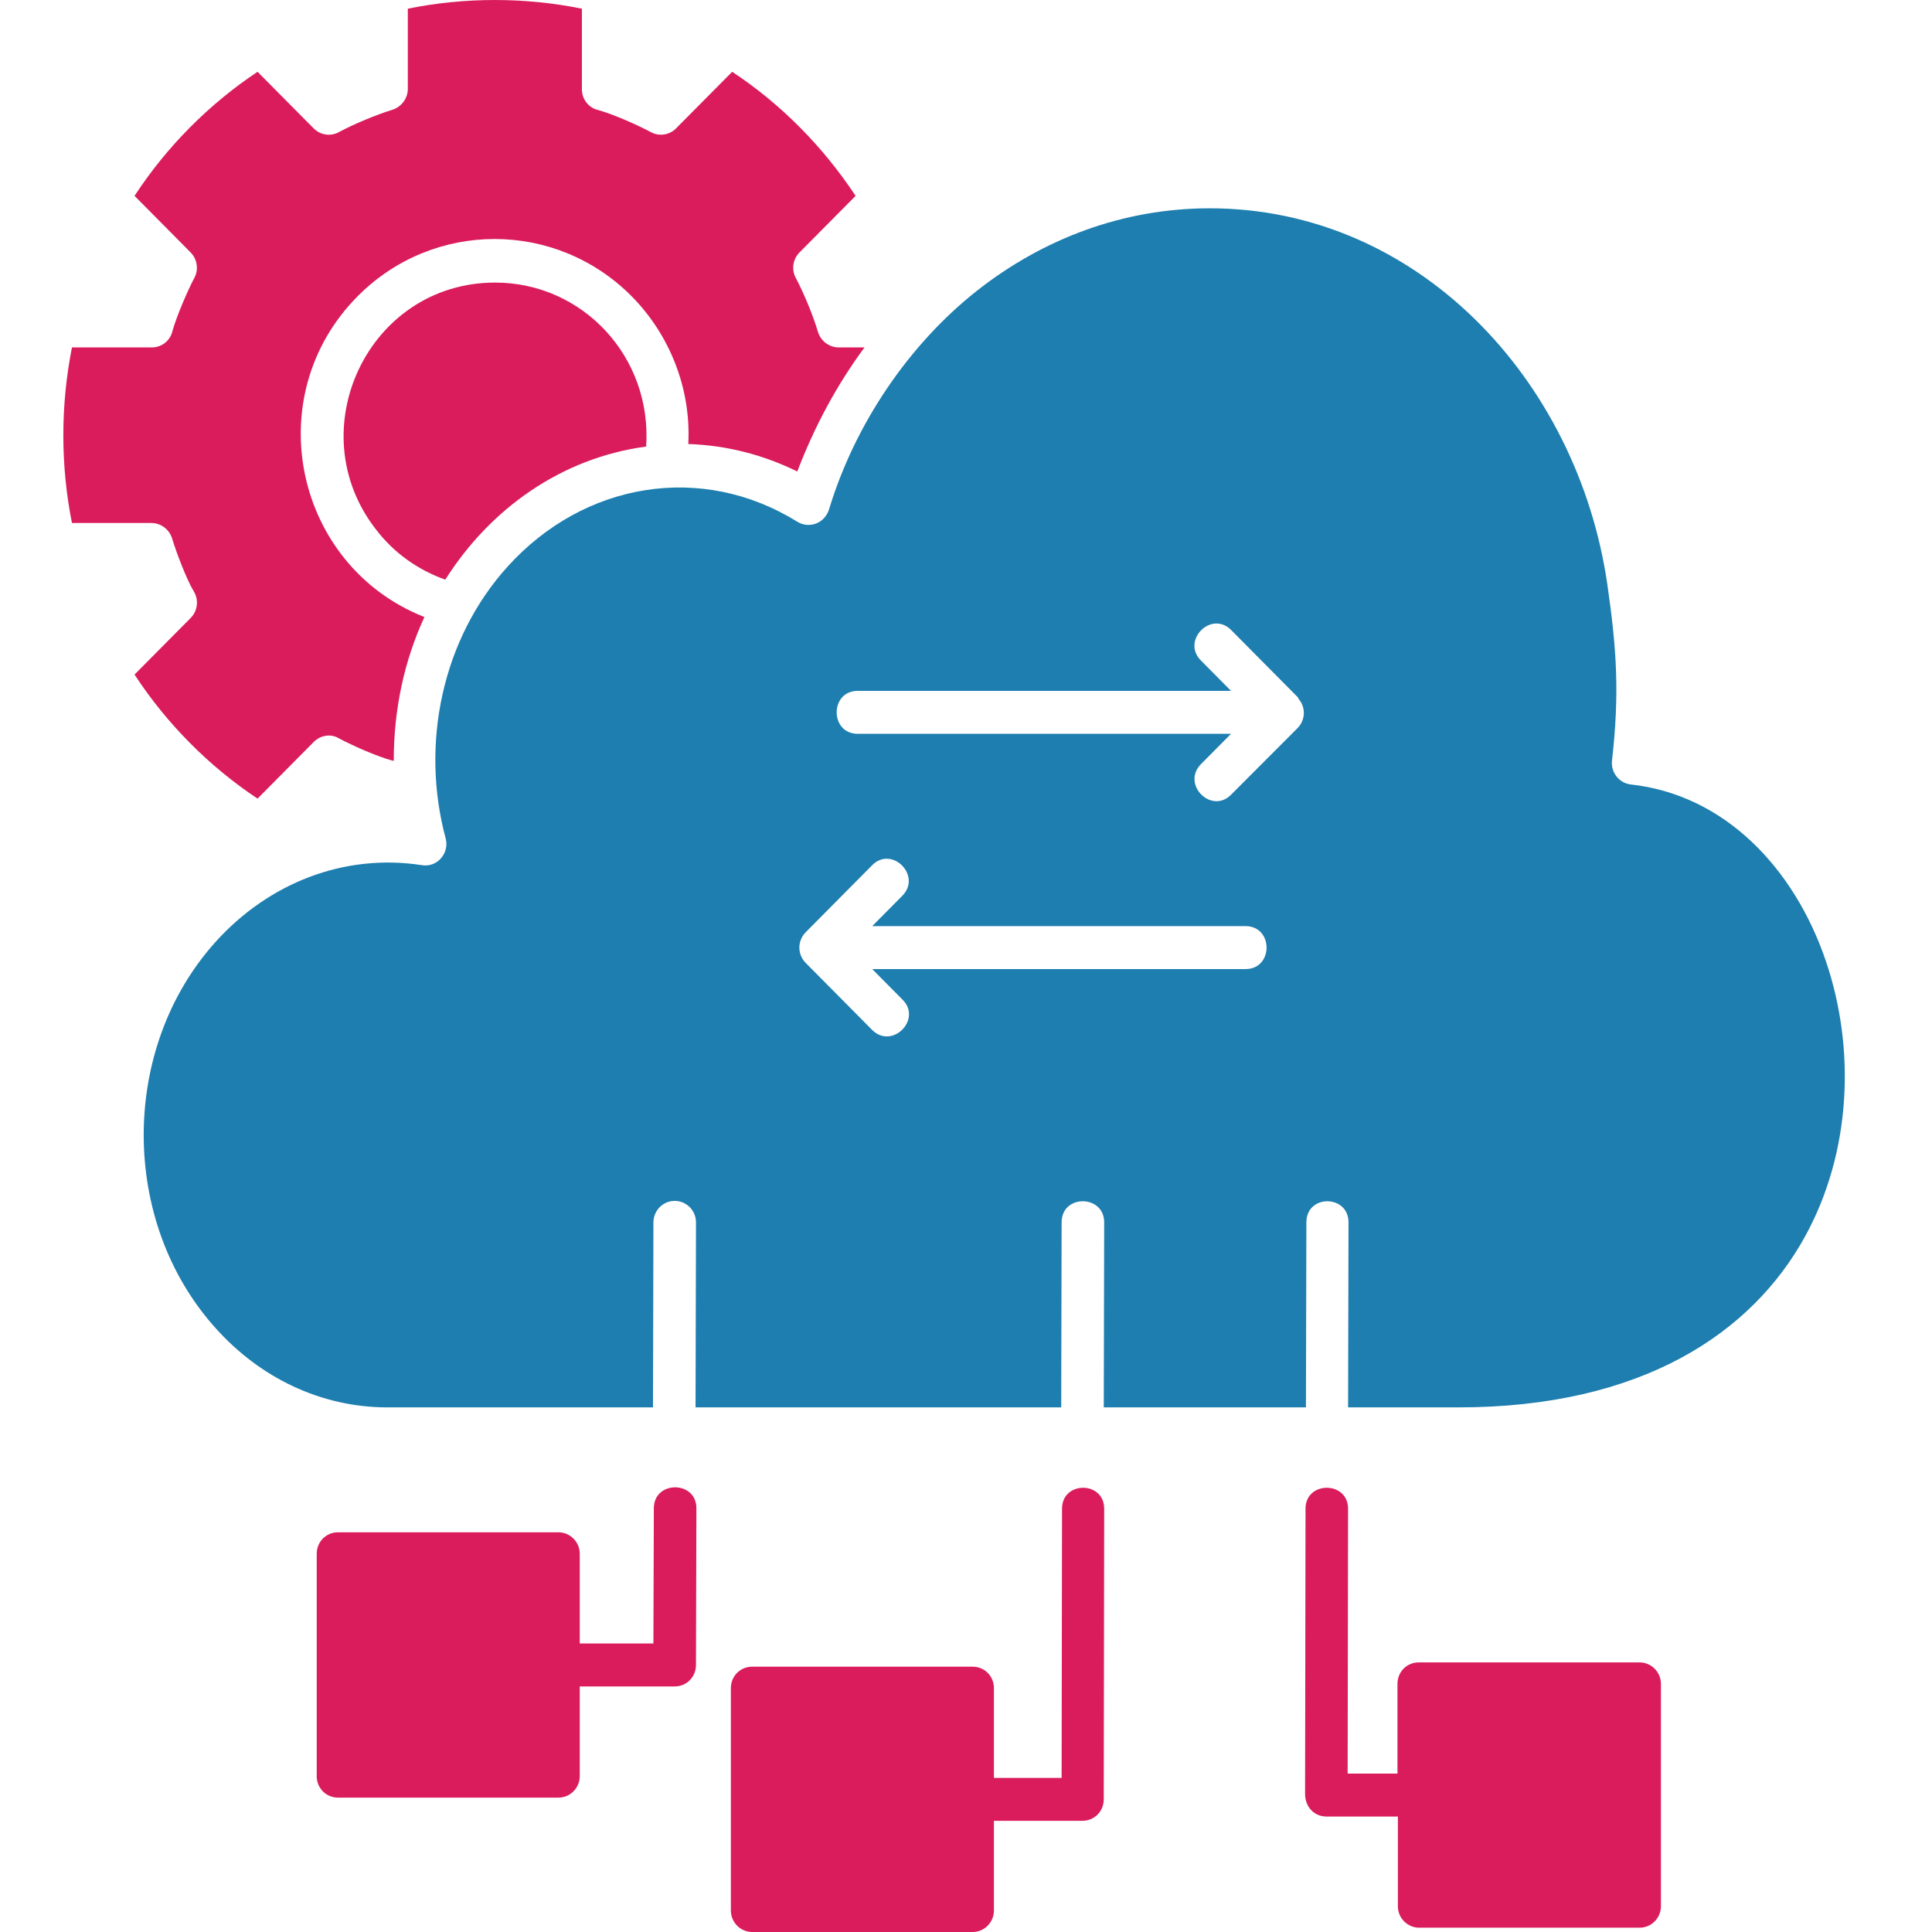 <svg width="61" height="61" viewBox="0 0 61 61" fill="none" xmlns="http://www.w3.org/2000/svg">
<path d="M14.059 18.302C15.483 16.052 17.741 14.453 20.402 14.1C20.59 11.267 18.399 8.922 15.631 8.922C11.626 8.922 9.422 13.599 11.881 16.73C12.432 17.448 13.185 17.991 14.059 18.302ZM27.296 10.969H26.477C26.194 10.969 25.925 10.78 25.831 10.495C25.67 9.953 25.388 9.275 25.133 8.787C24.985 8.529 25.025 8.19 25.24 7.974L27.014 6.184C25.993 4.639 24.662 3.284 23.117 2.267L21.343 4.056C21.141 4.26 20.819 4.314 20.563 4.178C20.106 3.934 19.367 3.609 18.883 3.473C18.588 3.406 18.373 3.135 18.373 2.823V0.274C16.572 -0.091 14.677 -0.091 12.876 0.274V2.809C12.876 3.094 12.688 3.365 12.405 3.46C11.881 3.623 11.196 3.907 10.712 4.165C10.457 4.314 10.121 4.273 9.906 4.056L8.132 2.267C6.6 3.284 5.256 4.639 4.248 6.184L6.022 7.974C6.223 8.177 6.277 8.502 6.143 8.76C5.914 9.194 5.578 9.98 5.444 10.454C5.377 10.752 5.108 10.969 4.799 10.969H2.272C1.909 12.799 1.909 14.697 2.272 16.513H4.785C5.068 16.513 5.336 16.703 5.43 16.988C5.565 17.435 5.887 18.289 6.116 18.668C6.277 18.926 6.25 19.278 6.022 19.509L4.248 21.298C5.256 22.843 6.6 24.199 8.132 25.215L9.906 23.426C10.107 23.223 10.43 23.155 10.685 23.304C11.142 23.548 11.881 23.873 12.365 24.009C12.392 24.009 12.405 24.023 12.432 24.023C12.432 22.382 12.768 20.851 13.4 19.482C9.314 17.869 8.145 12.528 11.29 9.356C13.682 6.943 17.553 6.943 19.945 9.356C21.114 10.536 21.826 12.23 21.732 14.019C22.942 14.06 24.098 14.358 25.173 14.887C25.71 13.477 26.423 12.149 27.296 10.969ZM18.305 51.891H20.63L20.644 47.621C20.644 46.74 21.988 46.74 21.988 47.621L21.974 52.569C21.974 52.949 21.679 53.247 21.302 53.247H18.305V56.08C18.305 56.446 18.01 56.757 17.633 56.757H10.672C10.296 56.757 10 56.459 10 56.08V49.058C10 48.679 10.296 48.38 10.672 48.38H17.633C17.996 48.38 18.305 48.679 18.305 49.058V51.891ZM31.395 56.134H33.519L33.532 47.635C33.532 46.754 34.863 46.754 34.863 47.635L34.849 56.812C34.849 57.191 34.554 57.489 34.177 57.489H31.382V60.322C31.382 60.688 31.086 61 30.71 61H23.748C23.386 61 23.076 60.702 23.076 60.322V53.301C23.076 52.921 23.372 52.623 23.748 52.623H30.71C31.086 52.623 31.382 52.921 31.382 53.301V56.134H31.395ZM44.123 57.354H41.878C41.488 57.354 41.193 57.042 41.206 56.608L41.22 47.635C41.22 46.754 42.563 46.754 42.563 47.635L42.55 55.998H44.123V53.165C44.123 52.786 44.418 52.488 44.794 52.488H51.77C52.132 52.488 52.441 52.786 52.441 53.165V60.187C52.441 60.553 52.146 60.864 51.77 60.864H44.808C44.445 60.864 44.136 60.566 44.136 60.187V57.354H44.123Z" fill="#DA1C5C"/>
<path d="M41.005 22.071C41.233 22.342 41.22 22.735 40.965 22.992L38.868 25.093C38.25 25.717 37.296 24.768 37.914 24.131L38.868 23.169H27.082C26.195 23.169 26.195 21.813 27.082 21.813H38.868L37.914 20.851C37.296 20.227 38.236 19.265 38.868 19.888L40.978 22.016L41.005 22.071ZM27.539 30.597L28.493 31.559C29.125 32.182 28.17 33.145 27.539 32.521L25.429 30.393C25.173 30.122 25.173 29.702 25.442 29.431L27.539 27.316C28.157 26.693 29.111 27.642 28.493 28.279L27.539 29.241H39.325C40.212 29.241 40.212 30.597 39.325 30.597H27.539ZM41.233 44.436L41.247 38.594C41.247 37.699 42.577 37.713 42.577 38.594L42.564 44.436H46.045C51.837 44.436 55.318 42.091 56.998 39.028C58.449 36.385 58.597 33.118 57.643 30.326C56.648 27.411 54.458 25.093 51.488 24.768C51.125 24.727 50.856 24.389 50.896 24.023C51.138 21.881 51.044 20.498 50.749 18.451C49.808 11.972 44.741 6.577 38.196 6.577C35.455 6.577 32.928 7.54 30.845 9.18C28.681 10.888 26.988 13.409 26.181 16.066C26.047 16.527 25.55 16.703 25.173 16.473C22.163 14.602 18.44 15.212 16.021 17.896C13.965 20.173 13.266 23.48 14.072 26.476C14.193 26.937 13.804 27.398 13.32 27.316C10.86 26.937 8.482 27.886 6.815 29.729C3.778 33.091 3.778 38.58 6.815 41.942C8.199 43.487 10.121 44.436 12.231 44.436H20.617L20.631 38.594C20.631 38.228 20.927 37.916 21.303 37.916C21.666 37.916 21.975 38.214 21.975 38.594L21.961 44.436H33.506L33.519 38.594C33.519 37.699 34.863 37.713 34.863 38.594L34.85 44.436H41.233Z" fill="#1D7EAF"/>
</svg>
